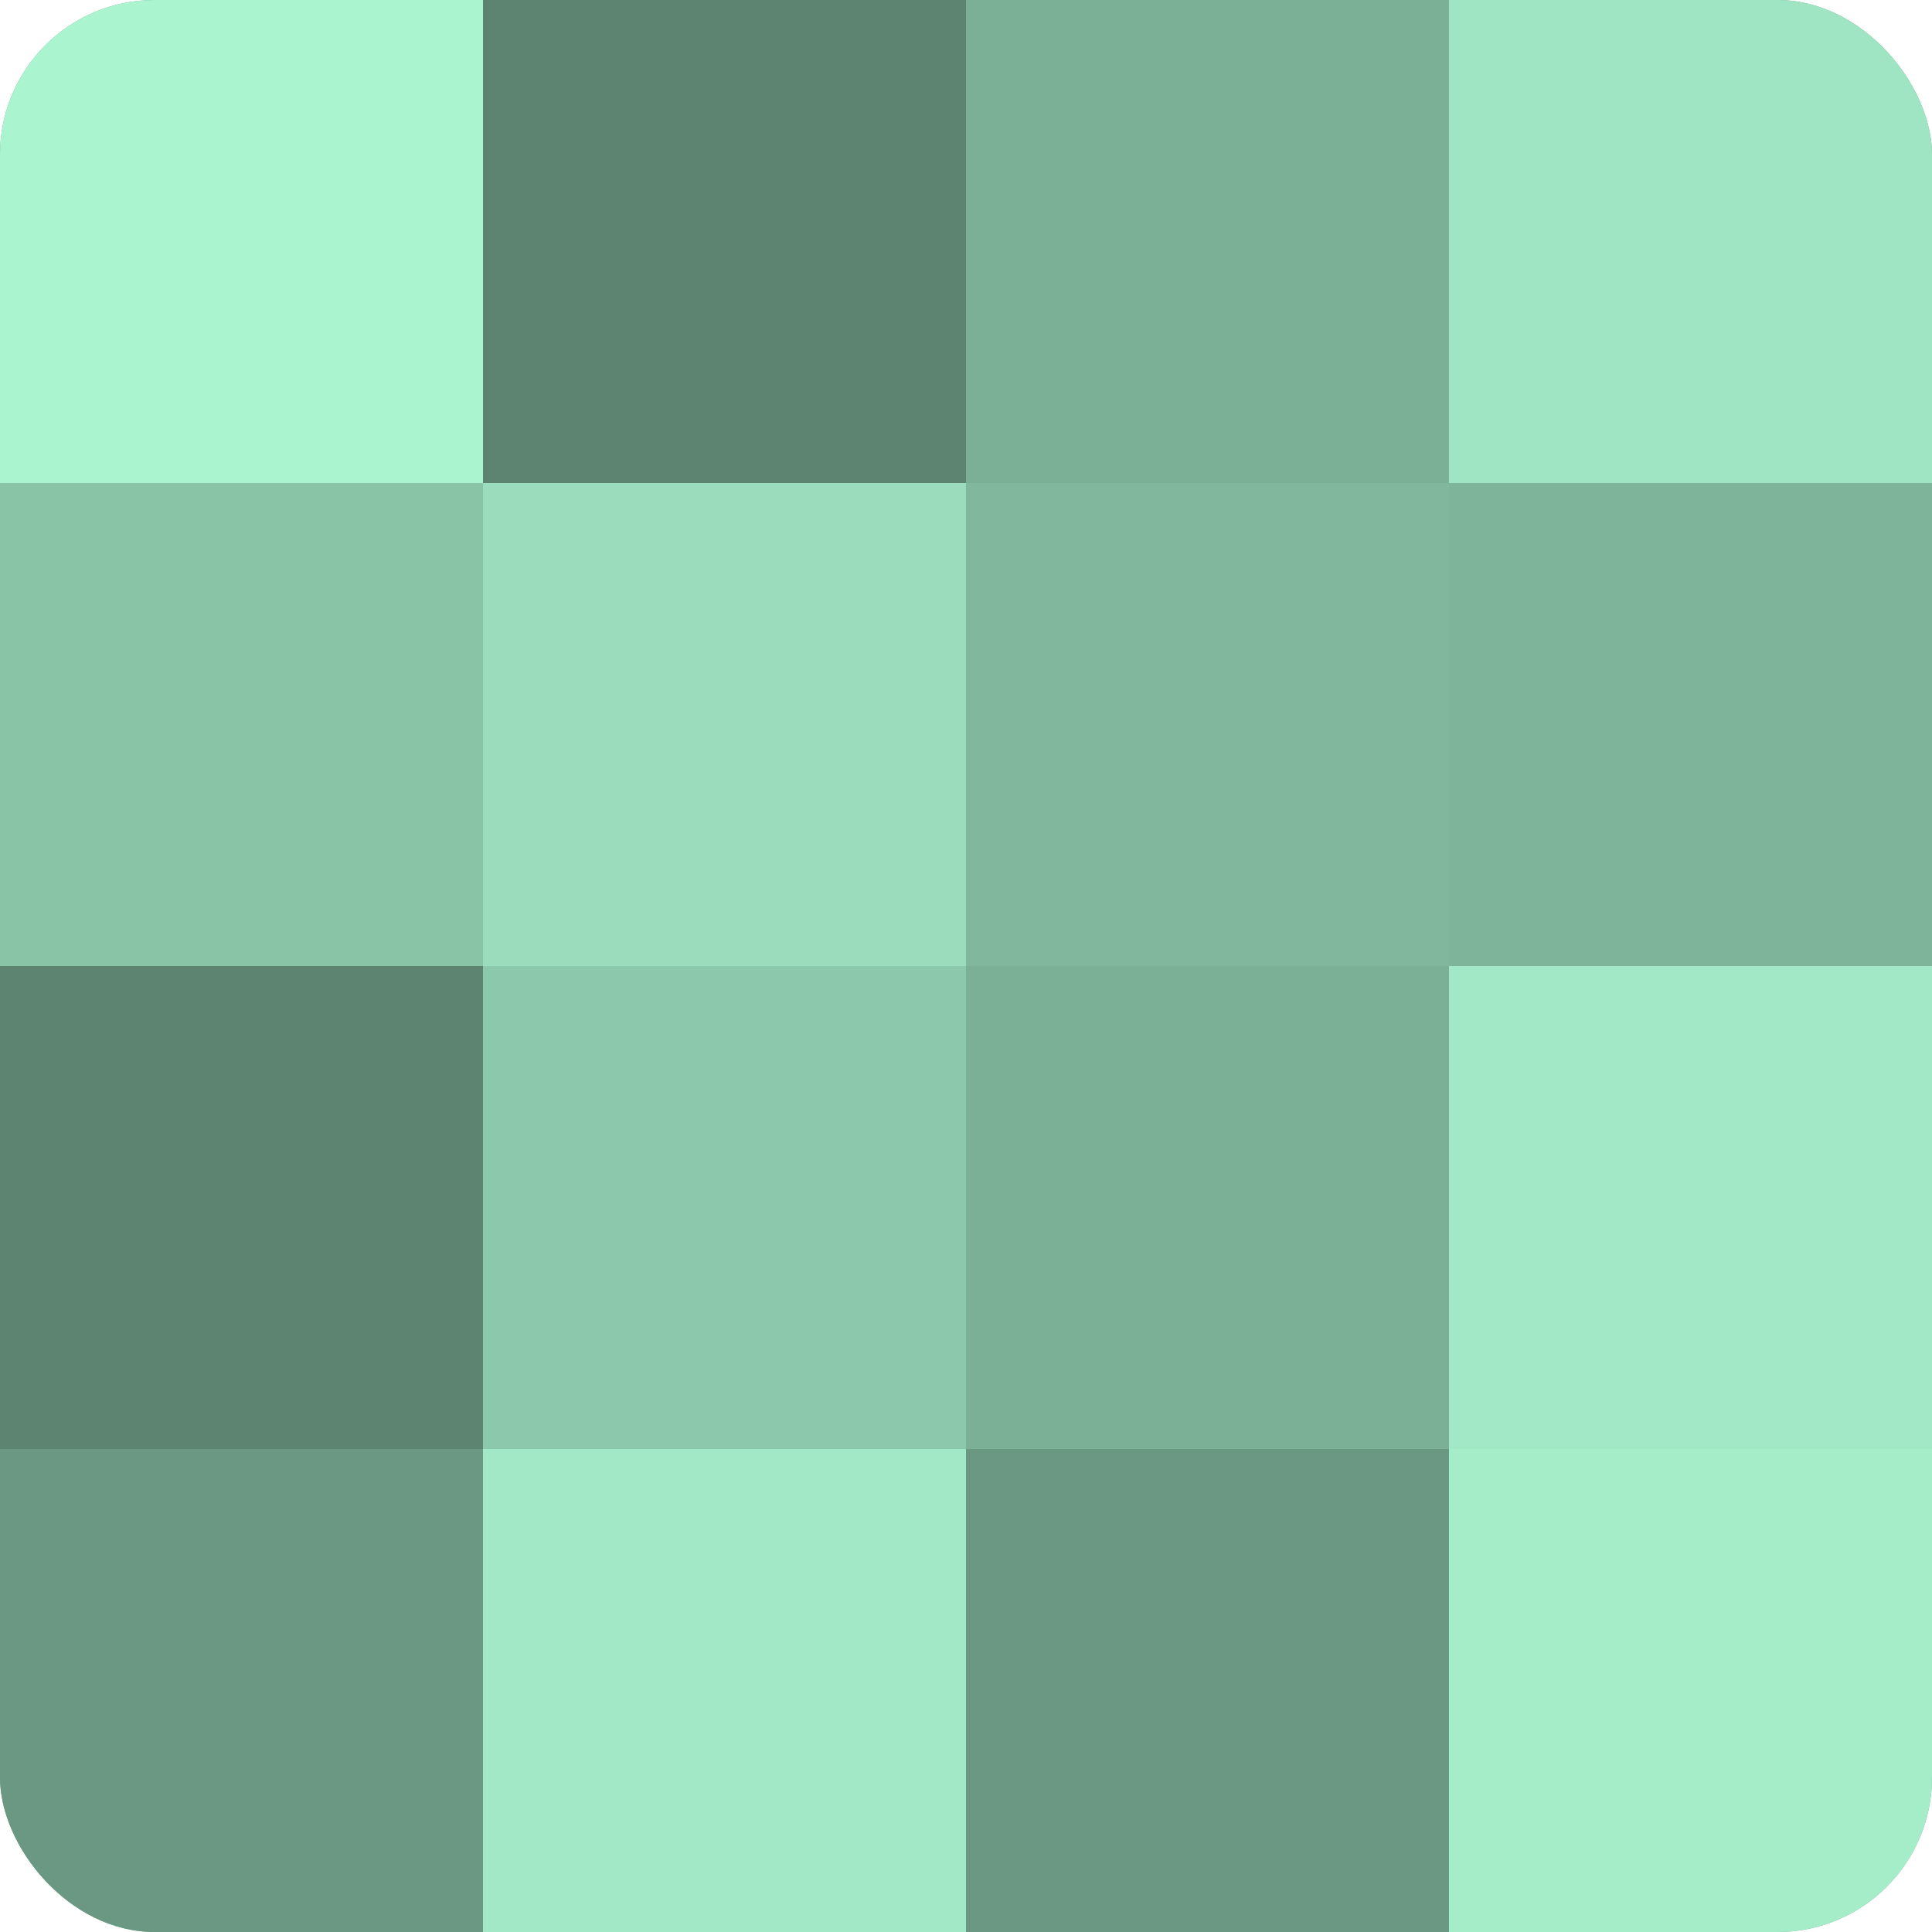 <?xml version="1.0" encoding="UTF-8"?>
<svg xmlns="http://www.w3.org/2000/svg" width="60" height="60" viewBox="0 0 100 100" preserveAspectRatio="xMidYMid meet"><defs><clipPath id="c" width="100" height="100"><rect width="100" height="100" rx="8" ry="8"/></clipPath></defs><g clip-path="url(#c)"><rect width="100" height="100" fill="#70a089"/><rect width="25" height="25" fill="#abf4d0"/><rect y="25" width="25" height="25" fill="#89c4a7"/><rect y="50" width="25" height="25" fill="#5d8471"/><rect y="75" width="25" height="25" fill="#6a9882"/><rect x="25" width="25" height="25" fill="#5d8471"/><rect x="25" y="25" width="25" height="25" fill="#9adcbc"/><rect x="25" y="50" width="25" height="25" fill="#8cc8ab"/><rect x="25" y="75" width="25" height="25" fill="#a2e8c6"/><rect x="50" width="25" height="25" fill="#7bb096"/><rect x="50" y="25" width="25" height="25" fill="#81b89d"/><rect x="50" y="50" width="25" height="25" fill="#7bb096"/><rect x="50" y="75" width="25" height="25" fill="#6a9882"/><rect x="75" width="25" height="25" fill="#9fe4c3"/><rect x="75" y="25" width="25" height="25" fill="#7eb49a"/><rect x="75" y="50" width="25" height="25" fill="#a2e8c6"/><rect x="75" y="75" width="25" height="25" fill="#a5ecc9"/></g></svg>
